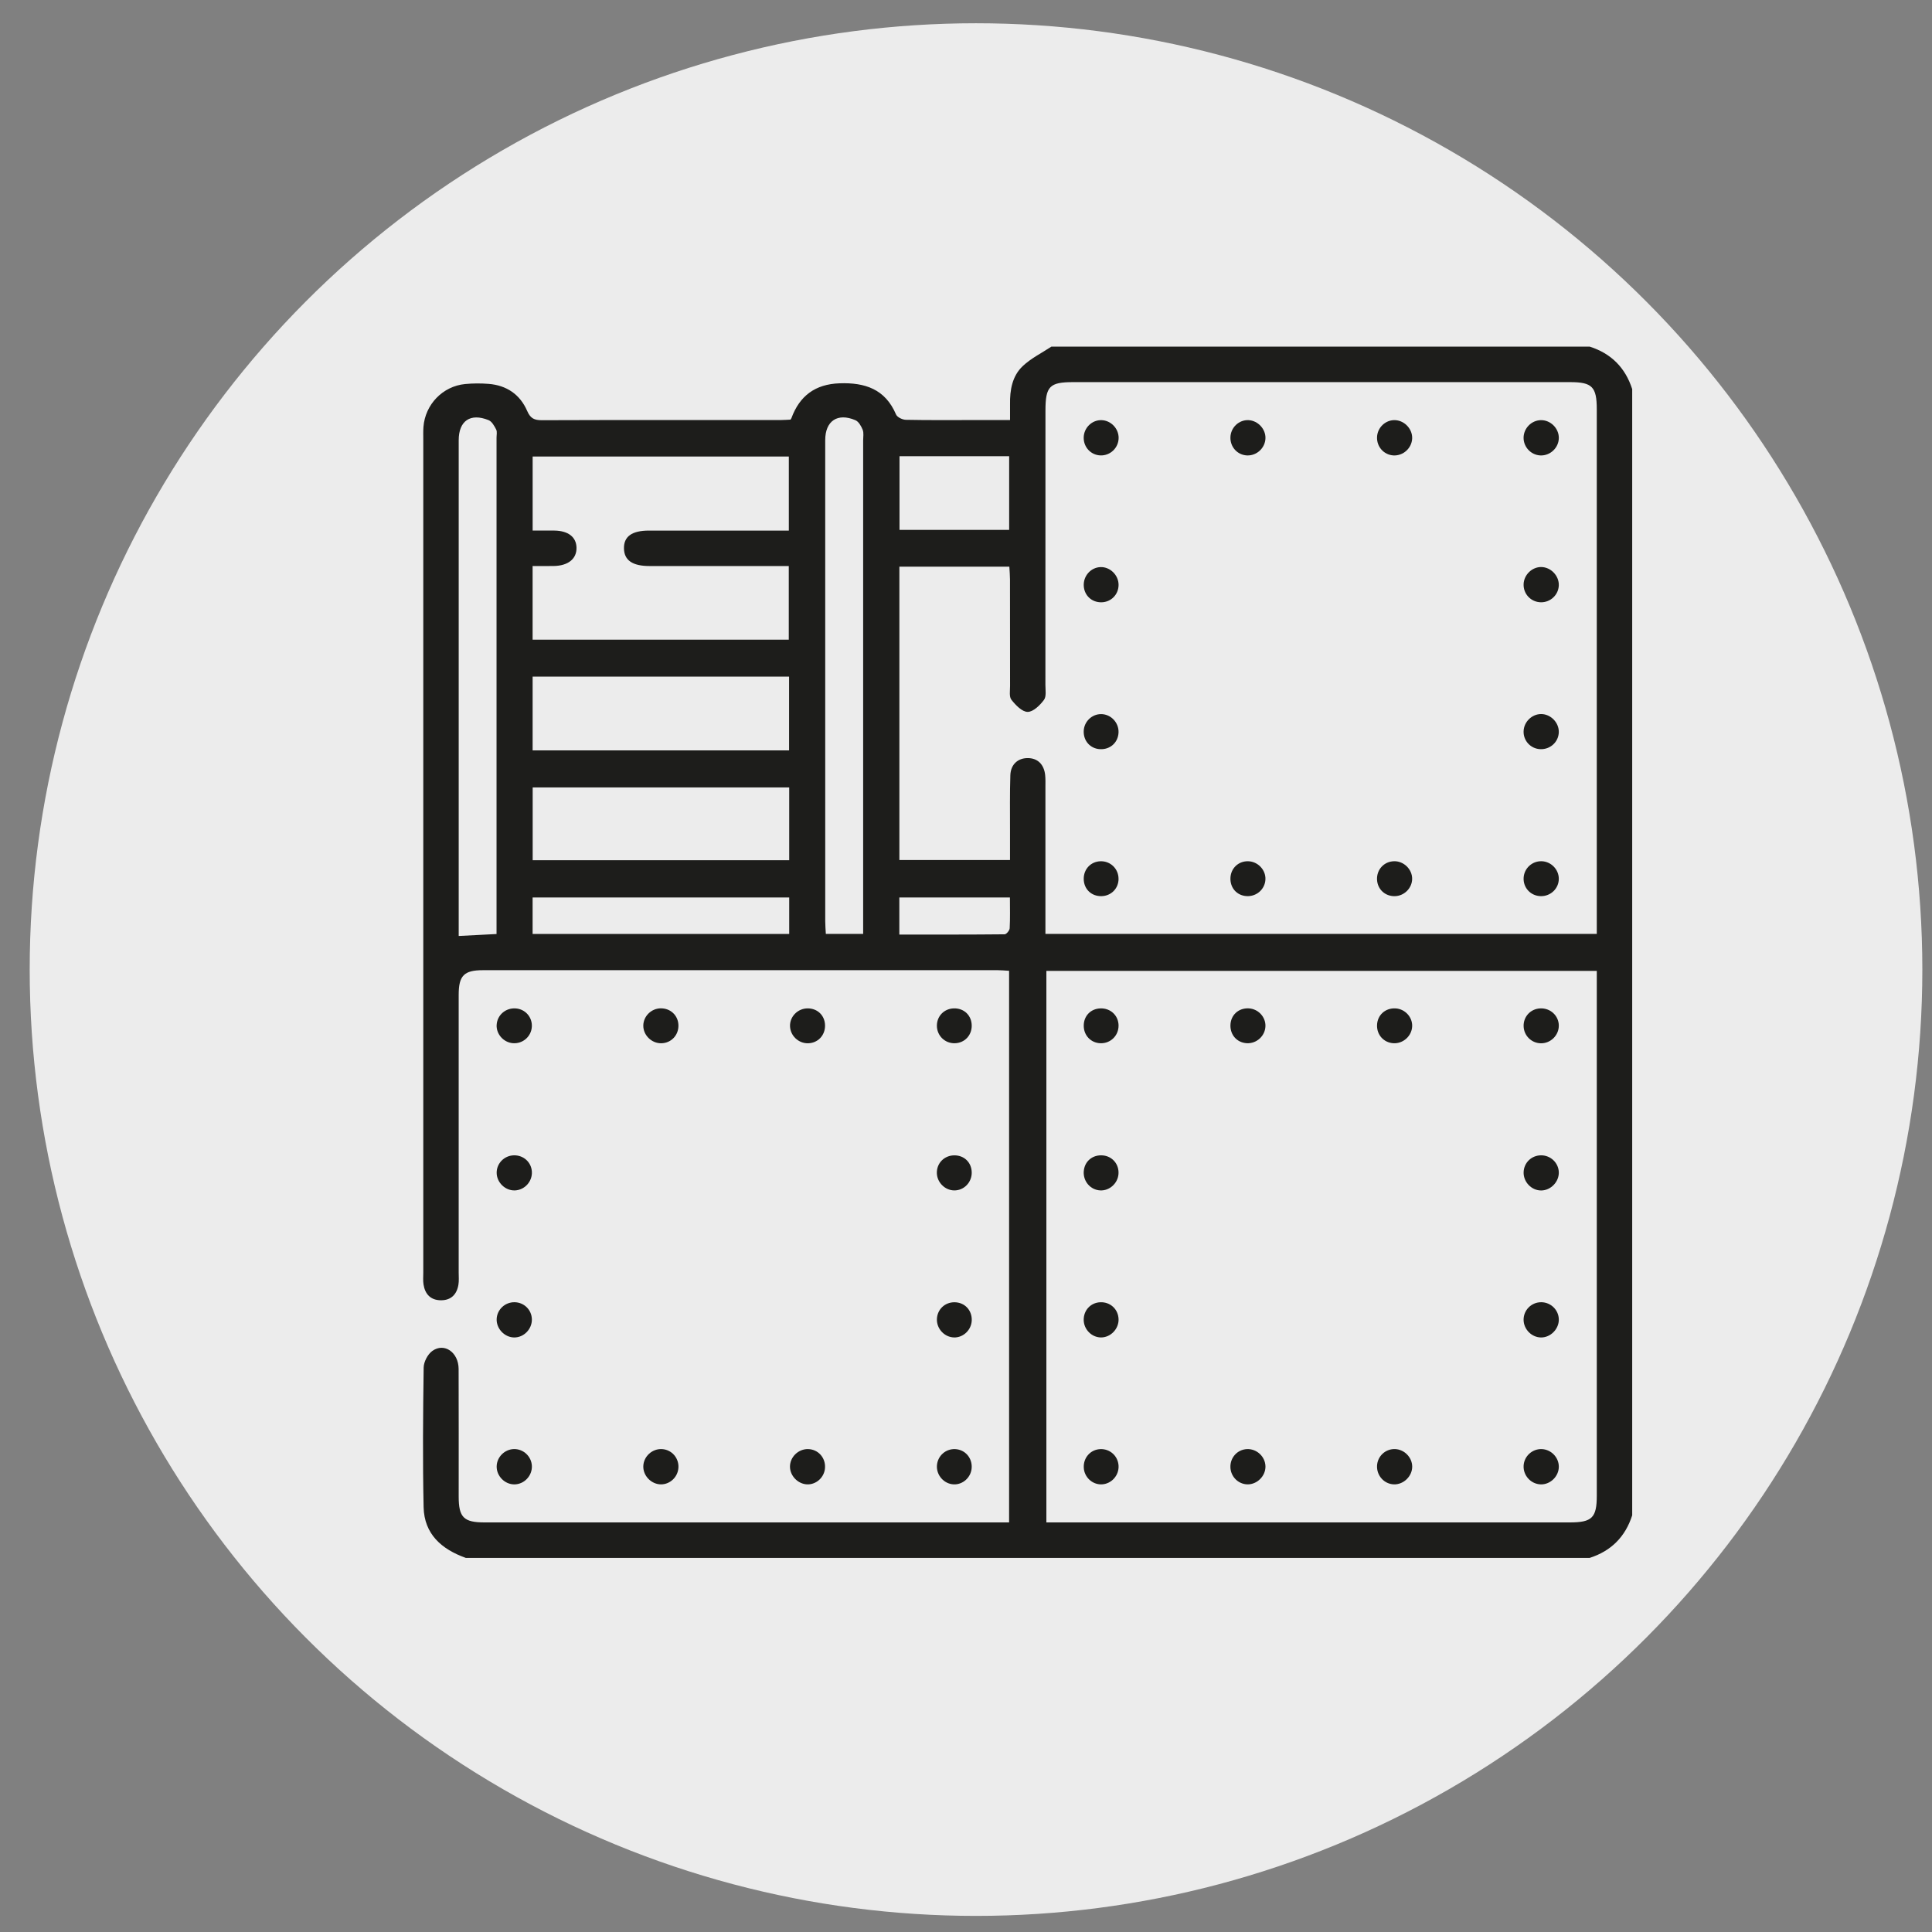 <?xml version="1.0" encoding="UTF-8"?> <svg xmlns="http://www.w3.org/2000/svg" id="Capa_1" data-name="Capa 1" viewBox="0 0 1080 1080"><rect x="0" y="0" width="1080" height="1080" fill="#808080" stroke="none"/><defs><style> .cls-1 { fill: #ececec; } .cls-2 { fill: #1d1d1b; } </style></defs><g><path class="cls-2" d="M469.54,860.57c-12.82-4.37-22-12.4-23.69-26.34-.64-5.3,.27-11.35,2.29-16.32,5.61-13.8,12.22-27.2,18.35-40.79,1.4-3.1,2.49-6.34,4.17-10.65-3.25,0-5.53,0-7.82,0-13.86,0-27.72,.16-41.57-.05-19.42-.29-32.74-13.23-33.07-32.6-.35-20.99-.38-42,0-63,.36-19.32,13.9-32.27,33.22-32.42,15.37-.12,30.73-.02,47.28-.02-1.21-2.46-2.05-4.29-2.99-6.06-8.25-15.45-16.66-30.81-24.67-46.39-2.16-4.21-4.62-5.83-9.45-5.77-21.22,.28-42.55-1.25-63.63,.43-36.51,2.91-55.19-35.88-36.31-64.08-1.58-.96-3.14-1.91-4.71-2.86-14.3-8.61-22.19-21.28-22.25-37.92-.21-69.28-.44-138.56,.03-207.83,.3-44.23,45.41-79.39,90.04-70.97,19.12,3.61,38.18,7.56,57.24,11.49,18.17,3.74,30.32,18.29,30.42,36.89,.17,32.47,.09,64.95,.03,97.42-.02,9.32-7.37,15.1-14.04,10.62-2.8-1.88-4.93-6.55-5.18-10.11-.69-10.07-.24-20.22-.24-30.69h-138.63c-.1,2.15-.28,4.24-.28,6.33-.02,51.09-.02,102.19,0,153.28,0,18.08,9.47,27.62,27.62,27.67,28.15,.08,56.3,.07,84.45,0,17.6-.05,26.82-9.35,26.84-26.88,.03-26.41-.02-52.82,.03-79.24,.02-7.34,3.47-11.36,9.48-11.45,5.58-.09,9.85,3.68,9.88,9.78,.13,29.22,.3,58.46-.27,87.67-.13,6.44-3.2,12.82-5.16,20.14,2.23,0,4.89,0,7.55,0,108.27,0,216.53,.03,324.8-.04,11.04,0,21,2.42,29.19,10.24,11.28,10.77,15.03,30.09,8.87,45.79-6.14,15.64-19.27,24.43-36.92,24.43-113.9,.03-227.79,.02-341.69,.02-2.51,0-5.02,0-8.69,0,5.79,10.88,10.3,21.22,16.43,30.48,11.09,16.74,14.62,34.59,13.92,54.58-1.17,33.3-.23,66.67-.44,100.01-.03,4.18-1,8.63-2.65,12.47-6.49,15.09-13.49,29.96-20.2,44.95-5.05,11.3-.58,18.28,11.69,18.29,95.27,.02,190.55,0,285.82,.05,5.07,0,9.58-.79,12.13-5.72,2.48-4.8,1.06-9.05-1.81-13.33-19.15-28.58-38.25-57.19-57.16-85.93-2.3-3.5-4.41-4.17-8.43-3.28-14.78,3.27-29.66,6.04-44.51,8.98-1.7,.34-3.41,.64-5.13,.8-5.45,.52-9.54-1.56-10.8-7.04-1.28-5.59,.84-10.18,6.64-11.56,10.29-2.44,20.72-4.29,31.1-6.36,9.54-1.9,19.22-3.26,28.6-5.75,32.95-8.76,53.92-30.78,66.06-61.74,4.24-10.82,7.18-22.18,10.39-33.38,2.24-7.82,6.33-11.25,12.62-9.71,5.8,1.42,8.53,6.69,6.34,14.04-4.14,13.85-8.02,27.85-13.34,41.26-10.56,26.59-29.38,46.06-54.58,59.45-2.48,1.32-4.93,2.67-8.05,4.36,1.29,2.06,2.45,4.01,3.71,5.9,16.9,25.4,32.96,51.41,50.99,75.98,15.52,21.15,6.78,45.79-15.82,52.47H469.54Zm116.9-299.77c73.17,0,146.35,0,219.52,0,2.6,0,5.2,.06,7.79-.13,7.8-.58,14.07-5.52,15.86-13.1,3.61-15.26-1.79-28.43-21.22-28.39-146.56,.3-293.13,.17-439.69,.17-2.16,0-4.6-.51-6.43,.31-4.6,2.05-9.94,3.8-13.13,7.33-6.25,6.93-7.28,15.58-3.15,24.22,3.79,7.92,10.84,9.65,18.98,9.64,73.82-.08,147.65-.05,221.47-.05ZM322.63,292.32h140.34c0-14.79,.02-29.22,0-43.65-.03-13.24-5.08-19.32-18.08-21.91-17.15-3.42-34.3-6.87-51.46-10.28-28.59-5.67-57.1,9.23-65.74,36.43-3.88,12.2-3.45,25.77-5.06,39.4Zm147.61,419.91c-9.28,0-18.11,.04-26.93-.03-2.36-.02-4.83-.01-7.04-.69-5-1.53-7.49-5.3-6.73-10.41,.75-5.04,4.01-8.17,9.31-8.24,10.32-.14,20.64-.04,31.35-.04v-34.96c-16.19,0-32.13-.06-48.07,.02-9.61,.05-14.42,4.68-14.49,14.33-.16,20.12-.16,40.24,0,60.35,.07,9.62,4.76,14.31,14.46,14.48,12.98,.22,25.96,.06,38.94,.07,2.96,0,5.92,0,9.21,0v-34.88Z"></path><path class="cls-2" d="M703.26,426.44c0-4.56-.14-8.2,.03-11.82,.26-5.71,3.96-9.65,9.06-9.94,5.34-.3,9.74,3.59,10.24,9.52,.32,3.81,.06,7.66,.06,11.47,8.26,2.52,21.71-3.67,21.02,11.09-.59,12.65-12.43,7.94-20.97,9.72,0,3.12,.11,6.48-.02,9.83-.28,7.03-4.09,11.08-10.11,10.92-5.81-.16-9.14-4.01-9.32-10.88-.08-3.19-.01-6.39-.01-10.44-3.98,0-7.36,.14-10.73-.03-6.85-.33-11.25-4.48-11.03-10.17,.21-5.5,4.47-9.09,11.09-9.25,3.21-.08,6.42-.01,10.69-.01Z"></path><path class="cls-2" d="M564.99,359.03c5.2,0,10.4-.14,15.59,.05,5.73,.21,9.59,3.97,9.81,9.16,.22,5.23-3.34,9.82-8.96,10.03-10.81,.41-21.65,.4-32.46,.04-5.63-.19-9.32-4.71-9.21-9.86,.11-5.41,4.16-9.21,10.3-9.39,4.98-.15,9.96-.03,14.94-.02Z"></path><path class="cls-2" d="M592.81,331.23c0-4.98-.13-9.96,.02-14.93,.19-6.1,4.04-10.2,9.37-10.33,5.08-.12,9.68,3.64,9.87,9.23,.36,10.81,.37,21.65-.05,32.45-.22,5.67-4.72,9.14-10.01,8.94-5.27-.2-8.93-3.94-9.16-9.77-.2-5.19-.04-10.39-.05-15.58Z"></path><path class="cls-2" d="M612.25,405.82c0,4.97,.18,9.96-.04,14.92-.28,6.46-4.39,10.66-9.95,10.57-5.64-.1-9.35-4.22-9.44-10.89-.12-9.73-.13-19.47,0-29.2,.09-6.42,3.55-10.19,9.11-10.45,5.77-.27,9.91,3.65,10.24,10.12,.25,4.96,.05,9.95,.05,14.92Z"></path><path class="cls-2" d="M639.76,359.04c5.19,0,10.39-.16,15.57,.04,5.77,.23,9.53,3.98,9.7,9.25,.17,5.19-3.45,9.75-9.06,9.95-10.8,.38-21.64,.38-32.44,0-5.61-.2-9.22-4.75-9.05-9.95,.18-5.28,3.92-9.02,9.7-9.25,5.18-.2,10.38-.04,15.57-.04Z"></path><path class="cls-2" d="M753.54,302.24c.07,5.09-4.29,9.59-9.36,9.65-5.11,.06-9.49-4.24-9.56-9.4-.07-5.15,4.18-9.52,9.32-9.59,5.14-.07,9.53,4.2,9.6,9.34Z"></path><path class="cls-2" d="M396.39,260.57c-4.54,0-9.09,.16-13.63-.04-5.95-.27-9.56-3.75-9.82-9.09-.26-5.27,3.24-9.85,8.83-10.09,9.71-.41,19.47-.41,29.19,0,5.49,.23,9.27,5.06,9,10.06-.28,5.12-4.19,8.85-9.94,9.12-4.53,.21-9.08,.04-13.63,.04Z"></path></g><circle class="cls-1" cx="545.6" cy="542" r="529"></circle><g><path class="cls-2" d="M912.41,217.57V847.07c-3.85,12.01-11.77,19.95-23.76,23.8H260.37c-13.46-4.82-23.24-13.25-23.57-28.41-.55-26-.34-52.01,.03-78.01,.05-3.18,2.27-7.42,4.85-9.27,6.68-4.8,14.65,.79,14.69,10.05,.1,23.8,.03,47.61,.04,71.41,0,11.56,2.83,14.4,14.39,14.4,95.47,0,190.94,0,286.41,0,2.32,0,4.65,0,6.88,0v-308.36c-2.44-.14-4.38-.34-6.32-.34-95.91-.02-191.82-.02-287.73,0-10.68,0-13.63,3.02-13.63,13.78-.01,51.79,0,103.59,0,155.38,0,2.2,.21,4.45-.14,6.6-.89,5.47-4.1,8.79-9.8,8.76-5.7-.03-8.87-3.38-9.72-8.85-.34-2.16-.13-4.4-.13-6.6,0-155.16,0-310.32,0-465.49,0-2.42-.09-4.86,.09-7.27,.97-12.55,10.76-22.75,23.28-23.97,4.36-.42,8.81-.44,13.17-.09,10.04,.8,17.55,5.92,21.53,15.11,1.81,4.2,3.99,5.21,8.25,5.2,44.65-.16,89.31-.09,133.96-.11,1.73,0,3.46-.16,5.02-.23,.26-.44,.41-.61,.49-.82,4.6-12.52,13.35-18.99,26.87-19.47,14.19-.51,25.57,3.2,31.62,17.44,.65,1.53,3.57,2.92,5.47,2.96,12.53,.26,25.07,.14,37.61,.14,6.74,0,13.48,0,20.64,0,0-3.55,.04-6.18,0-8.8-.14-7.96,1.21-15.79,7.08-21.35,4.63-4.38,10.63-7.32,16.03-10.89,100.31,0,200.63,0,300.94,0,12.01,3.84,19.91,11.79,23.76,23.8Zm-19.8,304.49v-7.71c0-95.18,0-190.37,0-285.55,0-12.56-2.58-15.19-14.91-15.19-92.58,0-185.16,0-277.74,0-13.25,0-15.53,2.33-15.54,15.91,0,51.12,0,102.23-.03,153.35,0,2.85,.63,6.45-.8,8.37-2.24,3.01-6.01,6.72-9.12,6.71-3.11-.01-6.74-3.8-9.08-6.77-1.35-1.71-.75-5.09-.76-7.72-.05-19.83-.01-39.66-.04-59.49,0-2.33-.22-4.66-.36-7.2h-61.47v163.99h61.84c0-6.05-.01-11.53,0-17.01,.03-10.13-.16-20.28,.19-30.4,.21-6.03,4.19-9.55,9.65-9.57,5.51-.03,9.16,3.42,9.81,9.46,.23,2.18,.15,4.4,.15,6.6,0,24.68,0,49.35,0,74.03v8.2h308.19Zm0,20.67h-307.68v308.31h7.66c94.99,0,189.97,0,284.96,0,12.44,0,15.07-2.62,15.07-15.04,0-95.17,0-190.34,0-285.51v-7.75ZM297.74,296.59c4.25,0,8.16-.04,12.06,0,7.83,.09,12.35,3.59,12.47,9.59,.12,6.22-4.65,10.08-12.73,10.22-3.88,.07-7.76,.01-11.81,.01v41.17h143.2v-41.16c-26.31,0-52.04,.01-77.77,0-9.61,0-14.22-3.2-14.36-9.82-.14-6.69,4.44-9.99,13.97-10,23.76-.02,47.52,0,71.27,0,2.32,0,4.65,0,6.92,0v-41.39h-143.21v41.4Zm0,122.88h143.36v-41.25h-143.36v41.25Zm-20.17,102.64v-5.93c0-90.5,0-181.01,0-271.51,0-1.54,.43-3.33-.2-4.56-1.02-1.99-2.4-4.5-4.25-5.25-10.19-4.13-16.7,.4-16.7,11.23,0,90.06,0,180.13,0,270.19v6.93c7.31-.38,13.84-.71,21.16-1.09Zm204.94-.06c0-2.83,0-5.22,0-7.6,0-89.44,0-178.88,0-268.32,0-1.98,.42-4.17-.27-5.89-.82-2.04-2.25-4.58-4.07-5.35-10-4.27-16.87,.42-16.87,11.16,0,89.66,0,179.32,.01,268.99,0,2.31,.22,4.62,.34,7.03h20.86Zm-41.34-81.88h-143.4v40.7h143.4v-40.7Zm0,61.53h-143.44v20.39h143.44v-20.39Zm61.66-246.69v41.21h61.3v-41.21h-61.3Zm61.73,246.69h-61.83v20.73c19.9,0,39.39,.05,58.87-.15,1-.01,2.75-2.14,2.82-3.36,.3-5.65,.13-11.33,.13-17.22Z"></path><path class="cls-2" d="M287.61,727.95c5.34,.05,9.61,4.25,9.71,9.55,.11,5.49-4.51,10.22-9.92,10.15-5.38-.06-10-4.96-9.76-10.36,.23-5.24,4.67-9.39,9.96-9.34Z"></path><path class="cls-2" d="M379.25,820.2c-.16,5.28-4.54,9.58-9.75,9.57-5.41,0-10.09-4.84-9.89-10.22,.2-5.47,5.06-9.85,10.54-9.49,5.27,.34,9.27,4.8,9.11,10.14Z"></path><path class="cls-2" d="M287.6,829.78c-5.43,.06-10.09-4.68-9.96-10.13,.12-5.22,4.53-9.55,9.77-9.61,5.26-.05,9.69,4.16,9.91,9.41,.23,5.5-4.25,10.27-9.71,10.33Z"></path><path class="cls-2" d="M451.76,810.05c5.57,.14,9.74,4.75,9.43,10.42-.28,5.26-4.79,9.47-9.97,9.3-5.13-.17-9.58-4.72-9.62-9.84-.04-5.43,4.68-10.02,10.16-9.88Z"></path><path class="cls-2" d="M287.82,665.45c-5.39,.19-10.18-4.46-10.18-9.9,0-5.25,4.24-9.56,9.56-9.71,5.4-.15,9.79,3.78,10.12,9.08,.34,5.5-4.01,10.33-9.49,10.53Z"></path><path class="cls-2" d="M533.23,563.69c5.75-.14,10,4.03,9.97,9.77-.03,5.43-4.06,9.58-9.43,9.72-5.58,.14-10.06-4.26-10.04-9.85,.02-5.38,4.1-9.51,9.5-9.64Z"></path><path class="cls-2" d="M277.64,572.85c.33-5.5,5.12-9.58,10.74-9.13,5.31,.42,9.23,4.91,8.92,10.23-.32,5.53-5.14,9.68-10.68,9.19-5.22-.47-9.3-5.14-8.99-10.29Z"></path><path class="cls-2" d="M543.2,655.31c.13,5.59-4.31,10.19-9.77,10.14-5.17-.05-9.58-4.43-9.72-9.64-.15-5.61,4.2-10,9.87-9.96,5.48,.03,9.5,3.99,9.62,9.46Z"></path><path class="cls-2" d="M533.4,747.64c-5.41-.07-9.9-4.88-9.66-10.35,.24-5.36,4.48-9.37,9.87-9.32,5.67,.05,9.82,4.46,9.6,10.19-.2,5.25-4.66,9.55-9.81,9.49Z"></path><path class="cls-2" d="M461.2,573.11c.14,5.71-4.11,10.11-9.74,10.09-5.22-.02-9.66-4.31-9.83-9.51-.19-5.44,4.36-10.02,9.91-10,5.48,.02,9.53,3.97,9.66,9.42Z"></path><path class="cls-2" d="M369.31,563.67c5.42-.09,9.68,3.86,9.93,9.21,.27,5.65-3.95,10.21-9.55,10.31-5.44,.1-10.17-4.55-10.08-9.94,.08-5.18,4.45-9.5,9.7-9.59Z"></path><path class="cls-2" d="M533.09,829.77c-5.44-.26-9.74-5.16-9.33-10.63,.4-5.31,4.86-9.29,10.15-9.08,5.55,.23,9.65,4.89,9.26,10.56-.36,5.25-4.93,9.4-10.09,9.15Z"></path><path class="cls-2" d="M861.57,316.98c5.39,.04,10.03,4.92,9.81,10.31-.22,5.26-4.62,9.42-9.92,9.39-5.58-.03-9.98-4.62-9.75-10.18,.21-5.22,4.72-9.57,9.87-9.53Z"></path><path class="cls-2" d="M789.41,245.06c-.2,5.48-5.05,9.86-10.53,9.52-5.27-.33-9.27-4.78-9.11-10.14,.16-5.54,4.95-9.96,10.39-9.56,5.18,.38,9.44,5.07,9.25,10.18Z"></path><path class="cls-2" d="M871.39,244.82c-.04,5.47-4.78,9.98-10.27,9.77-5.25-.21-9.46-4.64-9.43-9.9,.04-5.25,4.34-9.67,9.56-9.82,5.44-.15,10.18,4.5,10.14,9.95Z"></path><path class="cls-2" d="M707.4,244.95c-.13,5.49-4.91,9.91-10.4,9.63-5.27-.27-9.29-4.66-9.19-10.03,.1-5.56,4.81-10.01,10.25-9.68,5.16,.31,9.47,4.96,9.34,10.08Z"></path><path class="cls-2" d="M851.7,408.8c.14-5.22,4.57-9.6,9.74-9.64,5.38-.04,10.08,4.76,9.94,10.16-.15,5.5-4.84,9.75-10.45,9.46-5.3-.27-9.38-4.68-9.23-9.98Z"></path><path class="cls-2" d="M625.28,491.27c-.01,5.38-4.08,9.53-9.48,9.68-5.75,.15-10.01-4.01-9.99-9.75,.02-5.44,4.02-9.6,9.39-9.75,5.57-.16,10.08,4.24,10.07,9.82Z"></path><path class="cls-2" d="M625.32,244.75c0,5.55-4.61,10-10.14,9.83-5.28-.17-9.39-4.47-9.39-9.83,0-5.55,4.61-10.09,10.05-9.88,5.19,.2,9.49,4.68,9.48,9.89Z"></path><path class="cls-2" d="M687.82,490.81c.2-5.41,4.4-9.43,9.78-9.37,5.49,.06,10.04,4.8,9.78,10.21-.26,5.49-5.03,9.66-10.61,9.28-5.4-.36-9.16-4.61-8.95-10.12Z"></path><path class="cls-2" d="M605.8,408.75c.14-5.29,4.48-9.56,9.7-9.56,5.45,0,9.95,4.7,9.77,10.2-.18,5.66-4.67,9.72-10.4,9.4-5.37-.3-9.22-4.56-9.07-10.04Z"></path><path class="cls-2" d="M615.82,336.68c-5.42,.16-9.68-3.74-9.99-9.13-.32-5.58,3.93-10.36,9.37-10.54,5.35-.18,10.11,4.5,10.09,9.94-.01,5.37-4.12,9.59-9.48,9.74Z"></path><path class="cls-2" d="M861.78,481.43c5.23,.15,9.56,4.54,9.6,9.75,.04,5.49-4.55,9.91-10.14,9.77-5.62-.14-9.86-4.74-9.52-10.33,.32-5.27,4.79-9.34,10.07-9.19Z"></path><path class="cls-2" d="M779.31,481.43c5.45-.1,10.17,4.54,10.09,9.92-.08,5.18-4.46,9.51-9.7,9.61-5.42,.1-9.67-3.85-9.93-9.21-.27-5.66,3.93-10.21,9.54-10.31Z"></path><path class="cls-2" d="M871.39,737.57c.08,5.41-4.68,10.19-10.04,10.08-5.17-.1-9.55-4.53-9.65-9.76-.1-5.53,4.42-10.03,9.99-9.94,5.3,.09,9.62,4.37,9.7,9.62Z"></path><path class="cls-2" d="M779.8,810.04c5.2,.15,9.6,4.62,9.63,9.78,.03,5.38-4.79,10.1-10.18,9.95-5.48-.15-9.77-4.9-9.47-10.49,.29-5.3,4.72-9.39,10.01-9.24Z"></path><path class="cls-2" d="M707.4,819.7c.11,5.38-4.64,10.14-10.03,10.07-5.23-.08-9.48-4.39-9.57-9.71-.09-5.36,3.94-9.74,9.22-10,5.49-.27,10.27,4.18,10.38,9.64Z"></path><path class="cls-2" d="M861.27,829.77c-5.47-.14-9.87-4.96-9.56-10.46,.3-5.26,4.78-9.4,10.04-9.26,5.24,.13,9.59,4.54,9.64,9.75,.04,5.45-4.69,10.12-10.12,9.98Z"></path><path class="cls-2" d="M861.48,645.83c5.3-.01,9.7,4.15,9.9,9.37,.2,5.38-4.46,10.25-9.83,10.28-5.41,.03-9.99-4.72-9.84-10.2,.15-5.32,4.4-9.43,9.77-9.45Z"></path><path class="cls-2" d="M625.28,573.27c.06,5.58-4.4,10.01-9.98,9.91-5.36-.1-9.42-4.23-9.48-9.66-.07-5.51,3.8-9.61,9.25-9.82,5.7-.22,10.16,3.95,10.22,9.58Z"></path><path class="cls-2" d="M707.39,573.63c-.16,5.47-4.94,9.84-10.44,9.53-5.38-.3-9.24-4.53-9.13-10.01,.11-5.71,4.51-9.76,10.26-9.46,5.25,.27,9.46,4.76,9.31,9.94Z"></path><path class="cls-2" d="M789.41,573.67c-.18,5.44-5.03,9.83-10.5,9.5-5.35-.32-9.27-4.63-9.14-10.04,.14-5.66,4.61-9.74,10.34-9.43,5.25,.28,9.47,4.8,9.3,9.97Z"></path><path class="cls-2" d="M871.38,573.2c.11,5.45-4.51,10.08-10,10.01-5.29-.07-9.56-4.31-9.67-9.61-.12-5.34,3.92-9.65,9.28-9.9,5.62-.27,10.28,4,10.4,9.5Z"></path><path class="cls-2" d="M605.83,654.82c.38-5.66,4.98-9.48,10.74-8.93,5.32,.51,9.08,5.01,8.67,10.4-.39,5.22-5.02,9.39-10.15,9.16-5.49-.25-9.64-5.02-9.27-10.63Z"></path><path class="cls-2" d="M625.29,737.46c.14,5.44-4.48,10.22-9.85,10.18-5.16-.04-9.52-4.42-9.64-9.66-.12-5.44,3.8-9.73,9.14-10.01,5.66-.3,10.21,3.87,10.35,9.5Z"></path><path class="cls-2" d="M615.81,829.77c-5.18,.18-9.68-4-9.97-9.27-.32-5.68,3.82-10.29,9.39-10.44,5.31-.15,9.71,3.87,10.05,9.2,.35,5.5-3.99,10.32-9.46,10.51Z"></path></g></svg> 